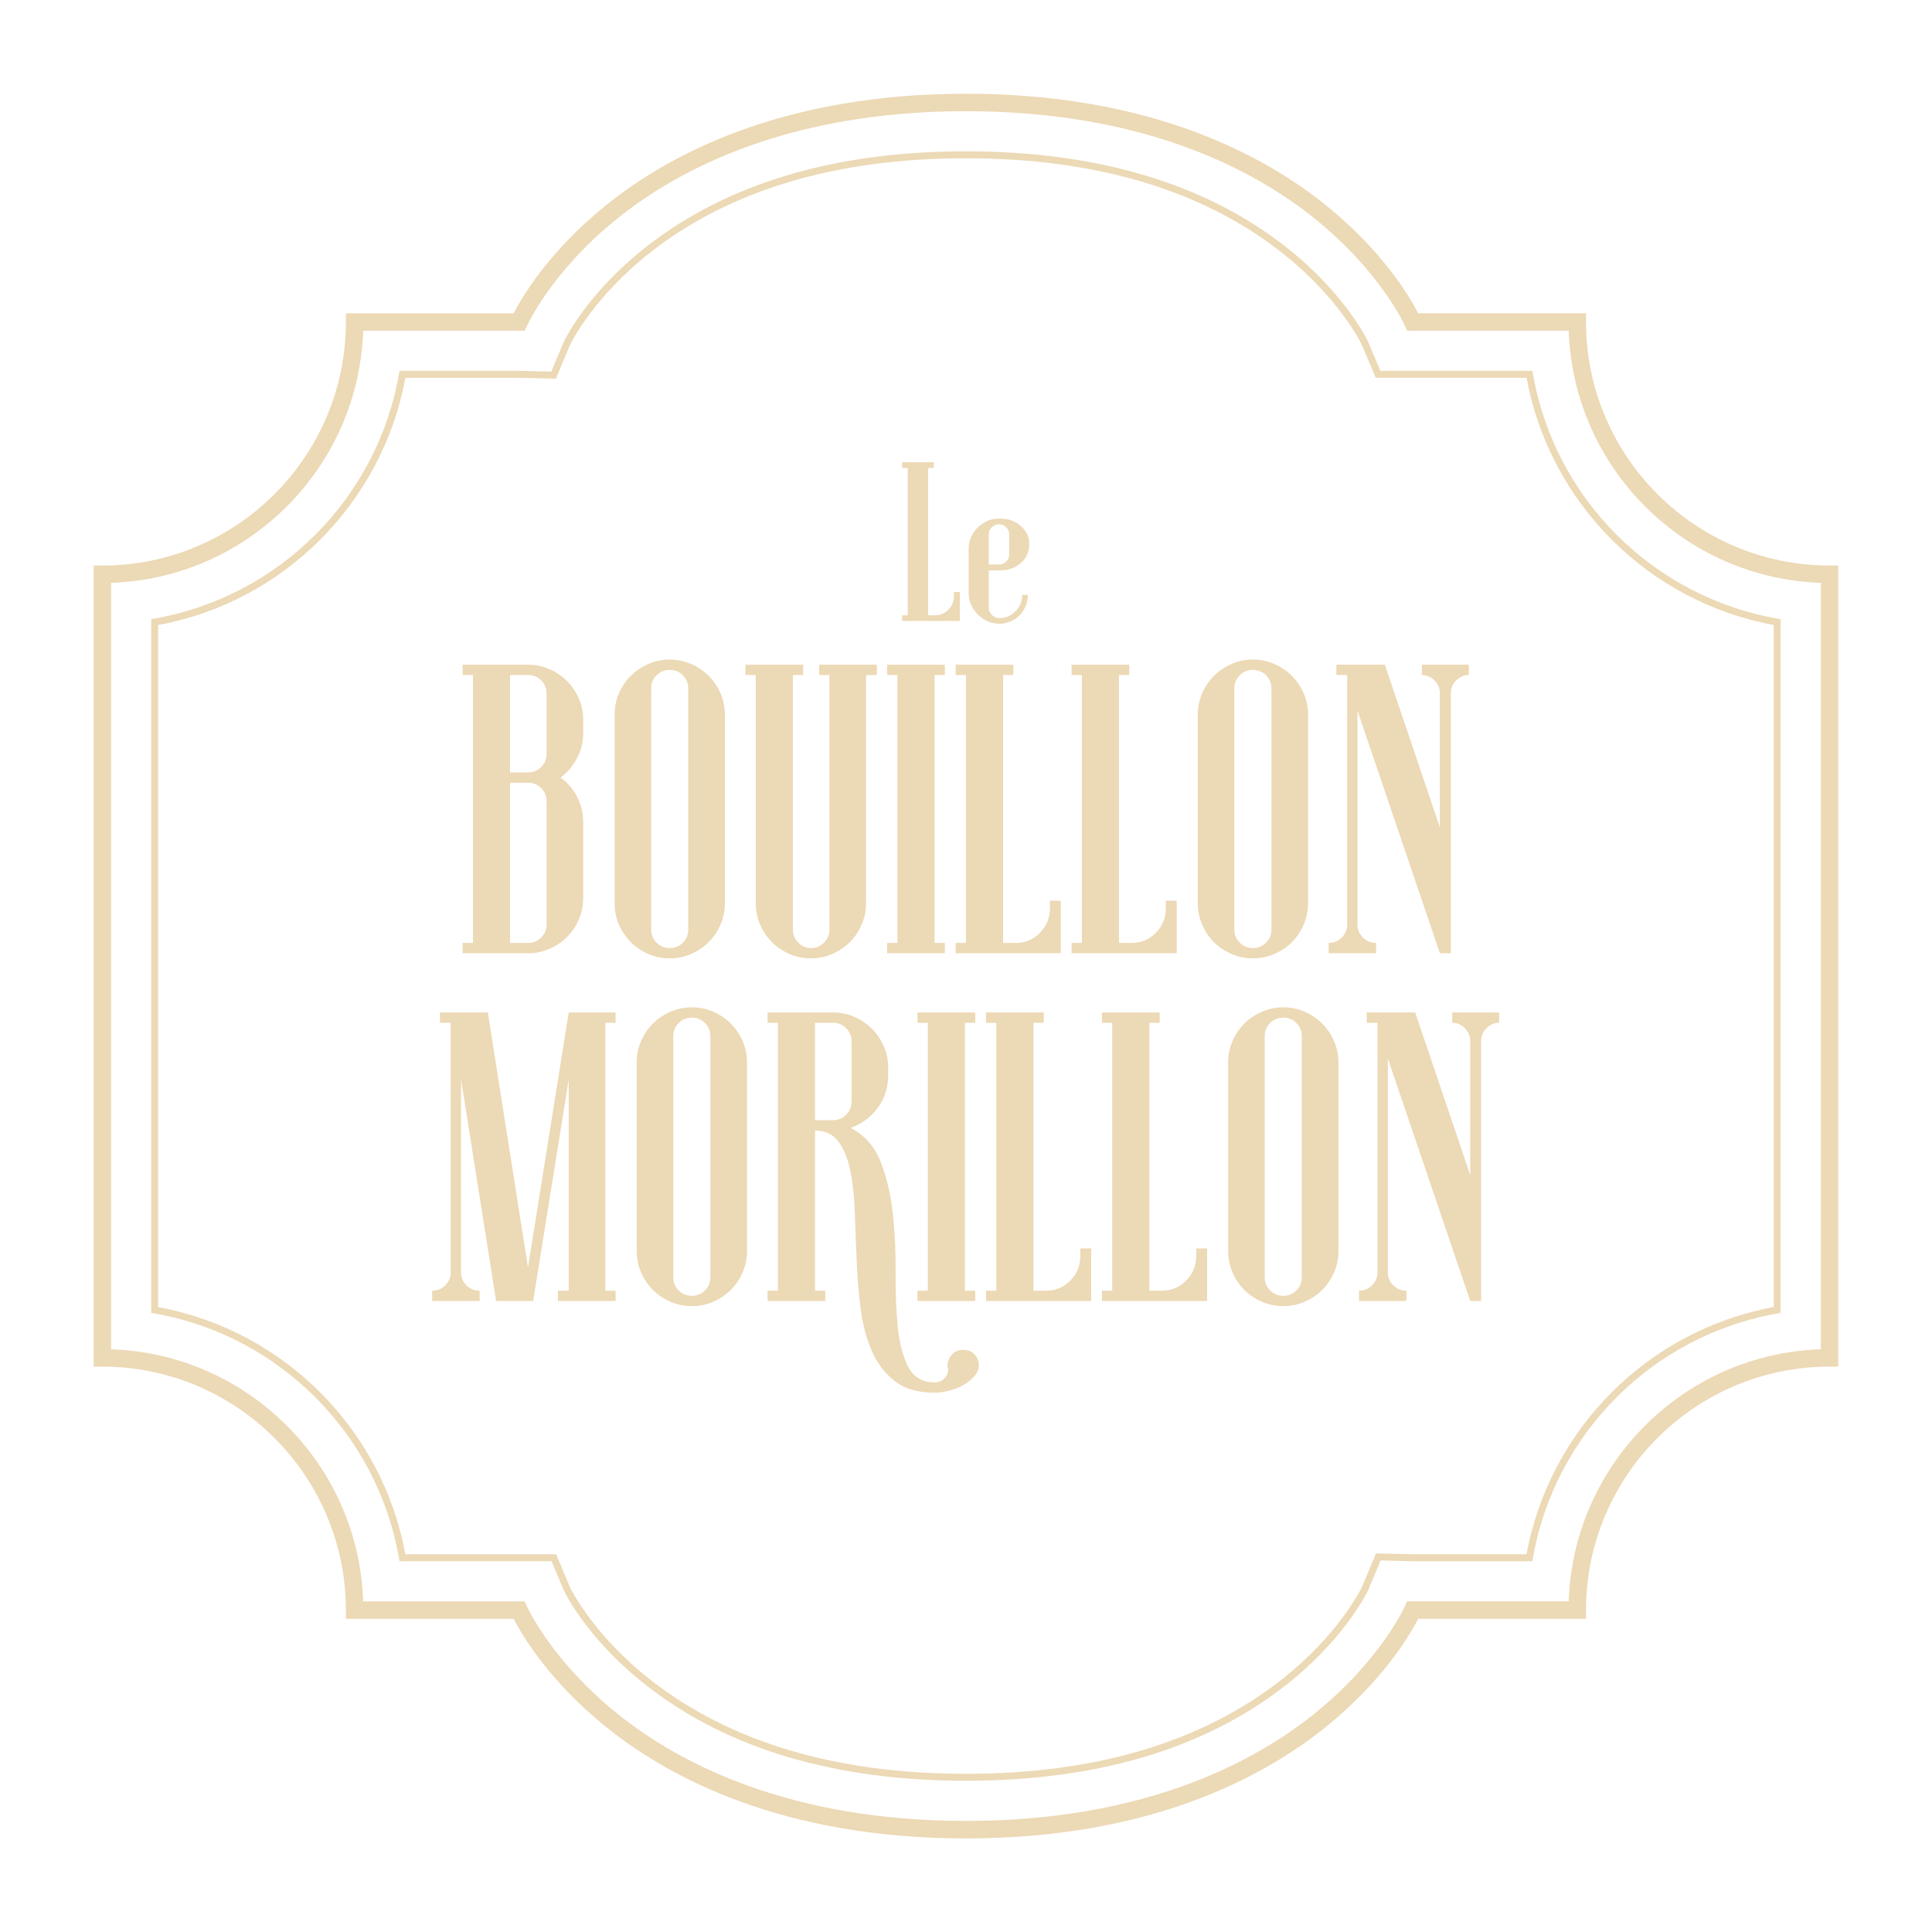 <svg xmlns="http://www.w3.org/2000/svg" xmlns:xlink="http://www.w3.org/1999/xlink" width="500" zoomAndPan="magnify" viewBox="0 0 375 375" height="500" preserveAspectRatio="xMidYMid meet" version="1.0"><defs><g/><clipPath id="30f3e01e43"><path d="M 18.184 18.184 L 357 18.184 L 357 357 L 18.184 357 Z M 18.184 18.184 " clip-rule="nonzero"/></clipPath></defs><g clip-path="url(#30f3e01e43)"><path fill="#ecd9b5" d="M 355.105 109.766 C 329.047 109.766 307.844 88.562 307.844 62.5 L 307.844 60.809 L 275.273 60.809 C 273.75 57.844 268.562 48.891 257.406 39.875 C 245.168 29.988 223.105 18.195 187.488 18.195 C 151.879 18.195 129.809 29.988 117.57 39.883 C 106.414 48.895 101.227 57.844 99.703 60.816 L 67.133 60.816 L 67.133 62.508 C 67.133 88.57 45.93 109.773 19.867 109.773 L 18.176 109.773 L 18.176 265.258 L 19.867 265.258 C 45.93 265.258 67.133 286.461 67.133 312.523 L 67.133 314.215 L 99.703 314.215 C 101.227 317.18 106.414 326.133 117.57 335.148 C 129.812 345.043 151.879 356.836 187.488 356.836 C 223.098 356.836 245.168 345.043 257.406 335.148 C 268.562 326.133 273.75 317.18 275.273 314.215 L 307.844 314.215 L 307.844 312.523 C 307.844 286.461 329.047 265.258 355.105 265.258 L 356.801 265.258 L 356.801 109.766 Z M 353.414 261.891 C 326.824 262.766 305.363 284.234 304.484 310.82 L 273.113 310.82 L 272.664 311.832 C 272.617 311.934 267.906 322.355 255.117 332.637 C 243.312 342.125 221.992 353.441 187.48 353.441 C 152.969 353.441 131.656 342.133 119.844 332.637 C 107.059 322.363 102.344 311.941 102.305 311.84 L 101.855 310.828 L 70.492 310.828 C 69.621 284.238 48.152 262.777 21.562 261.898 L 21.562 113.125 C 48.152 112.254 69.613 90.785 70.492 64.195 L 101.863 64.195 L 102.309 63.188 C 102.359 63.082 107.07 52.66 119.859 42.387 C 131.664 32.898 152.98 21.582 187.496 21.582 C 222.008 21.582 243.32 32.891 255.133 42.387 C 267.918 52.66 272.633 63.082 272.672 63.188 L 273.121 64.195 L 304.496 64.195 C 305.371 90.785 326.84 112.246 353.43 113.125 L 353.43 261.891 Z M 297.535 72.547 L 297.441 71.984 L 267.918 71.984 L 265.555 66.34 C 265.086 65.367 260.664 56.582 249.484 47.848 C 233.797 35.586 212.938 29.371 187.496 29.371 C 162.051 29.371 141.199 35.586 125.508 47.848 C 114.332 56.582 109.902 65.367 109.422 66.367 L 107.004 72.133 L 100.766 71.984 L 77.543 71.984 L 77.449 72.547 C 73.234 96.762 54.129 115.863 29.918 120.074 L 29.355 120.168 L 29.355 254.832 L 29.918 254.93 C 54.137 259.141 73.234 278.246 77.449 302.465 L 77.543 303.027 L 107.066 303.027 L 109.414 308.641 L 109.43 308.676 C 109.895 309.652 114.316 318.434 125.5 327.172 C 141.184 339.43 162.043 345.645 187.488 345.645 C 212.934 345.645 233.785 339.43 249.477 327.172 C 260.645 318.441 265.082 309.652 265.562 308.648 L 267.98 302.883 L 274.215 303.035 L 297.434 303.035 L 297.527 302.473 C 301.738 278.254 320.844 259.156 345.059 254.934 L 345.617 254.84 L 345.617 120.176 L 345.059 120.082 C 320.852 115.867 301.746 96.762 297.535 72.547 Z M 344.27 253.703 C 319.945 258.172 300.773 277.352 296.297 301.68 L 274.23 301.68 L 267.086 301.512 L 264.32 308.094 C 264.141 308.473 259.75 317.426 248.637 326.109 C 233.195 338.176 212.621 344.297 187.48 344.297 C 162.34 344.297 141.773 338.176 126.324 326.109 C 115.32 317.508 110.918 308.668 110.648 308.113 L 107.953 301.688 L 78.68 301.688 C 74.211 277.359 55.031 258.188 30.703 253.711 L 30.703 121.312 C 55.031 116.844 74.203 97.664 78.68 73.336 L 100.746 73.336 L 107.891 73.508 L 110.652 66.926 C 110.836 66.543 115.211 57.605 126.34 48.91 C 141.781 36.84 162.355 30.719 187.496 30.719 C 212.629 30.719 233.203 36.84 248.652 48.91 C 259.777 57.605 264.152 66.543 264.32 66.891 L 267.023 73.332 L 296.309 73.332 C 300.777 97.656 319.957 116.832 344.285 121.309 L 344.285 253.703 Z M 344.27 253.703 " fill-opacity="1" fill-rule="nonzero"/></g><g fill="#ecd9b5" fill-opacity="1"><g transform="translate(174.542, 120.521)"><g><path d="M 11.766 -5.609 L 11.766 0 L 0.547 0 L 0.547 -1.094 L 1.656 -1.094 L 1.656 -29.703 L 0.547 -29.703 L 0.547 -30.797 L 6.703 -30.797 L 6.703 -29.703 L 5.609 -29.703 L 5.609 -1.094 L 6.984 -1.094 C 7.973 -1.094 8.82 -1.453 9.531 -2.172 C 10.25 -2.891 10.609 -3.758 10.609 -4.781 L 10.609 -5.609 Z M 11.766 -5.609 "/></g></g></g><g fill="#ecd9b5" fill-opacity="1"><g transform="translate(186.916, 120.521)"><g><path d="M 5 -10.938 L 6.984 -10.938 C 7.535 -10.938 8.004 -11.129 8.391 -11.516 C 8.773 -11.898 8.969 -12.352 8.969 -12.875 L 8.969 -16.781 C 8.969 -17.32 8.773 -17.785 8.391 -18.172 C 8.004 -18.555 7.535 -18.75 6.984 -18.75 C 6.43 -18.75 5.961 -18.555 5.578 -18.172 C 5.191 -17.785 5 -17.32 5 -16.781 Z M 12.594 -5.062 C 12.594 -4.289 12.445 -3.555 12.156 -2.859 C 11.863 -2.16 11.469 -1.562 10.969 -1.062 C 10.477 -0.57 9.891 -0.18 9.203 0.109 C 8.523 0.398 7.805 0.547 7.047 0.547 C 6.234 0.547 5.469 0.379 4.75 0.047 C 4.039 -0.273 3.41 -0.711 2.859 -1.266 C 2.305 -1.816 1.875 -2.445 1.562 -3.156 C 1.25 -3.875 1.094 -4.633 1.094 -5.438 L 1.094 -13.922 C 1.094 -14.723 1.238 -15.477 1.531 -16.188 C 1.832 -16.906 2.25 -17.531 2.781 -18.062 C 3.312 -18.594 3.926 -19.023 4.625 -19.359 C 5.32 -19.691 6.07 -19.859 6.875 -19.859 C 8.195 -19.891 9.297 -19.656 10.172 -19.156 C 11.055 -18.664 11.727 -18.051 12.188 -17.312 C 12.645 -16.582 12.875 -15.773 12.875 -14.891 C 12.875 -14.016 12.66 -13.203 12.234 -12.453 C 11.816 -11.703 11.164 -11.07 10.281 -10.562 C 9.406 -10.051 8.305 -9.797 6.984 -9.797 L 5 -9.797 L 5 -2.578 C 5 -2.035 5.203 -1.562 5.609 -1.156 C 6.016 -0.75 6.492 -0.547 7.047 -0.547 C 8.254 -0.547 9.297 -0.984 10.172 -1.859 C 11.055 -2.742 11.5 -3.812 11.5 -5.062 Z M 12.594 -5.062 "/></g></g></g><g fill="#ecd9b5" fill-opacity="1"><g transform="translate(88.796, 185.021)"><g><path d="M 24.406 -42.797 C 24.406 -40.992 24.004 -39.344 23.203 -37.844 C 22.398 -36.344 21.332 -35.094 20 -34.094 C 21.332 -33.164 22.398 -31.93 23.203 -30.391 C 24.004 -28.859 24.406 -27.227 24.406 -25.5 L 24.406 -10.703 C 24.406 -9.234 24.117 -7.848 23.547 -6.547 C 22.984 -5.242 22.219 -4.109 21.25 -3.141 C 20.281 -2.18 19.145 -1.414 17.844 -0.844 C 16.551 -0.281 15.172 0 13.703 0 L 1 0 L 1 -2 L 3 -2 L 3 -54 L 1 -54 L 1 -56 L 13.703 -56 C 15.172 -56 16.551 -55.711 17.844 -55.141 C 19.145 -54.578 20.281 -53.812 21.25 -52.844 C 22.219 -51.883 22.984 -50.754 23.547 -49.453 C 24.117 -48.148 24.406 -46.766 24.406 -45.297 Z M 17.297 -29.5 C 17.297 -30.5 16.945 -31.348 16.25 -32.047 C 15.551 -32.742 14.703 -33.094 13.703 -33.094 L 10.203 -33.094 L 10.203 -2 L 13.703 -2 C 14.703 -2 15.551 -2.348 16.25 -3.047 C 16.945 -3.742 17.297 -4.594 17.297 -5.594 Z M 17.297 -50.406 C 17.297 -51.406 16.945 -52.254 16.25 -52.953 C 15.551 -53.648 14.703 -54 13.703 -54 L 10.203 -54 L 10.203 -35.094 L 13.703 -35.094 C 14.703 -35.094 15.551 -35.441 16.25 -36.141 C 16.945 -36.848 17.297 -37.703 17.297 -38.703 Z M 17.297 -50.406 "/></g></g></g><g fill="#ecd9b5" fill-opacity="1"><g transform="translate(116.295, 185.021)"><g><path d="M 24.406 -9.703 C 24.406 -8.234 24.117 -6.848 23.547 -5.547 C 22.984 -4.242 22.219 -3.109 21.25 -2.141 C 20.281 -1.18 19.145 -0.422 17.844 0.141 C 16.551 0.711 15.172 1 13.703 1 C 12.234 1 10.848 0.711 9.547 0.141 C 8.242 -0.422 7.109 -1.18 6.141 -2.141 C 5.18 -3.109 4.414 -4.242 3.844 -5.547 C 3.281 -6.848 3 -8.234 3 -9.703 L 3 -46.297 C 3 -47.766 3.281 -49.148 3.844 -50.453 C 4.414 -51.754 5.18 -52.883 6.141 -53.844 C 7.109 -54.812 8.242 -55.578 9.547 -56.141 C 10.848 -56.711 12.234 -57 13.703 -57 C 15.172 -57 16.551 -56.711 17.844 -56.141 C 19.145 -55.578 20.281 -54.812 21.25 -53.844 C 22.219 -52.883 22.984 -51.754 23.547 -50.453 C 24.117 -49.148 24.406 -47.766 24.406 -46.297 Z M 17.297 -51.406 C 17.297 -52.406 16.945 -53.254 16.25 -53.953 C 15.551 -54.648 14.703 -55 13.703 -55 C 12.703 -55 11.848 -54.648 11.141 -53.953 C 10.441 -53.254 10.094 -52.406 10.094 -51.406 L 10.094 -4.594 C 10.094 -3.594 10.441 -2.742 11.141 -2.047 C 11.848 -1.348 12.703 -1 13.703 -1 C 14.703 -1 15.551 -1.348 16.25 -2.047 C 16.945 -2.742 17.297 -3.594 17.297 -4.594 Z M 17.297 -51.406 "/></g></g></g><g fill="#ecd9b5" fill-opacity="1"><g transform="translate(143.694, 185.021)"><g><path d="M 26.5 -54 L 24.406 -54 L 24.406 -9.703 C 24.406 -8.234 24.117 -6.848 23.547 -5.547 C 22.984 -4.242 22.219 -3.109 21.25 -2.141 C 20.281 -1.18 19.145 -0.422 17.844 0.141 C 16.551 0.711 15.172 1 13.703 1 C 12.234 1 10.848 0.711 9.547 0.141 C 8.242 -0.422 7.109 -1.18 6.141 -2.141 C 5.18 -3.109 4.414 -4.242 3.844 -5.547 C 3.281 -6.848 3 -8.234 3 -9.703 L 3 -54 L 1 -54 L 1 -56 L 12.203 -56 L 12.203 -54 L 10.203 -54 L 10.203 -4.594 C 10.203 -3.594 10.551 -2.742 11.25 -2.047 C 11.945 -1.348 12.766 -1 13.703 -1 C 14.703 -1 15.551 -1.348 16.25 -2.047 C 16.945 -2.742 17.297 -3.594 17.297 -4.594 L 17.297 -54 L 15.297 -54 L 15.297 -56 L 26.5 -56 Z M 26.5 -54 "/></g></g></g><g fill="#ecd9b5" fill-opacity="1"><g transform="translate(171.193, 185.021)"><g><path d="M 10.203 -54 L 10.203 -2 L 12.203 -2 L 12.203 0 L 1 0 L 1 -2 L 3 -2 L 3 -54 L 1 -54 L 1 -56 L 12.203 -56 L 12.203 -54 Z M 10.203 -54 "/></g></g></g><g fill="#ecd9b5" fill-opacity="1"><g transform="translate(184.492, 185.021)"><g><path d="M 21.406 -10.203 L 21.406 0 L 1 0 L 1 -2 L 3 -2 L 3 -54 L 1 -54 L 1 -56 L 12.203 -56 L 12.203 -54 L 10.203 -54 L 10.203 -2 L 12.703 -2 C 14.504 -2 16.051 -2.648 17.344 -3.953 C 18.645 -5.254 19.297 -6.836 19.297 -8.703 L 19.297 -10.203 Z M 21.406 -10.203 "/></g></g></g><g fill="#ecd9b5" fill-opacity="1"><g transform="translate(206.992, 185.021)"><g><path d="M 21.406 -10.203 L 21.406 0 L 1 0 L 1 -2 L 3 -2 L 3 -54 L 1 -54 L 1 -56 L 12.203 -56 L 12.203 -54 L 10.203 -54 L 10.203 -2 L 12.703 -2 C 14.504 -2 16.051 -2.648 17.344 -3.953 C 18.645 -5.254 19.297 -6.836 19.297 -8.703 L 19.297 -10.203 Z M 21.406 -10.203 "/></g></g></g><g fill="#ecd9b5" fill-opacity="1"><g transform="translate(229.491, 185.021)"><g><path d="M 24.406 -9.703 C 24.406 -8.234 24.117 -6.848 23.547 -5.547 C 22.984 -4.242 22.219 -3.109 21.25 -2.141 C 20.281 -1.18 19.145 -0.422 17.844 0.141 C 16.551 0.711 15.172 1 13.703 1 C 12.234 1 10.848 0.711 9.547 0.141 C 8.242 -0.422 7.109 -1.18 6.141 -2.141 C 5.18 -3.109 4.414 -4.242 3.844 -5.547 C 3.281 -6.848 3 -8.234 3 -9.703 L 3 -46.297 C 3 -47.766 3.281 -49.148 3.844 -50.453 C 4.414 -51.754 5.18 -52.883 6.141 -53.844 C 7.109 -54.812 8.242 -55.578 9.547 -56.141 C 10.848 -56.711 12.234 -57 13.703 -57 C 15.172 -57 16.551 -56.711 17.844 -56.141 C 19.145 -55.578 20.281 -54.812 21.25 -53.844 C 22.219 -52.883 22.984 -51.754 23.547 -50.453 C 24.117 -49.148 24.406 -47.766 24.406 -46.297 Z M 17.297 -51.406 C 17.297 -52.406 16.945 -53.254 16.25 -53.953 C 15.551 -54.648 14.703 -55 13.703 -55 C 12.703 -55 11.848 -54.648 11.141 -53.953 C 10.441 -53.254 10.094 -52.406 10.094 -51.406 L 10.094 -4.594 C 10.094 -3.594 10.441 -2.742 11.141 -2.047 C 11.848 -1.348 12.703 -1 13.703 -1 C 14.703 -1 15.551 -1.348 16.25 -2.047 C 16.945 -2.742 17.297 -3.594 17.297 -4.594 Z M 17.297 -51.406 "/></g></g></g><g fill="#ecd9b5" fill-opacity="1"><g transform="translate(256.89, 185.021)"><g><path d="M 28.203 -56 L 28.203 -54 C 27.266 -54 26.445 -53.648 25.75 -52.953 C 25.051 -52.254 24.703 -51.406 24.703 -50.406 L 24.703 0 L 22.594 0 L 6.594 -47.094 L 6.594 -5.594 C 6.594 -4.594 6.941 -3.742 7.641 -3.047 C 8.348 -2.348 9.203 -2 10.203 -2 L 10.203 0 L 1 0 L 1 -2 C 2 -2 2.848 -2.348 3.547 -3.047 C 4.242 -3.742 4.594 -4.594 4.594 -5.594 L 4.594 -54 L 2.5 -54 L 2.5 -56 L 11.906 -56 L 22.594 -24.406 L 22.594 -50.406 C 22.594 -51.406 22.242 -52.254 21.547 -52.953 C 20.848 -53.648 20.031 -54 19.094 -54 L 19.094 -56 Z M 28.203 -56 "/></g></g></g><g fill="#ecd9b5" fill-opacity="1"><g transform="translate(82.89, 252.521)"><g><path d="M 34.594 -54 L 34.594 -2 L 36.594 -2 L 36.594 0 L 25.406 0 L 25.406 -2 L 27.5 -2 L 27.5 -43 L 20.594 0 L 13.406 0 L 6.594 -43.094 L 6.594 -5.594 C 6.594 -4.594 6.941 -3.742 7.641 -3.047 C 8.348 -2.348 9.203 -2 10.203 -2 L 10.203 0 L 1 0 L 1 -2 C 2 -2 2.848 -2.348 3.547 -3.047 C 4.242 -3.742 4.594 -4.594 4.594 -5.594 L 4.594 -54 L 2.5 -54 L 2.5 -56 L 11.797 -56 L 19.594 -6.5 L 27.5 -56 L 36.594 -56 L 36.594 -54 Z M 34.594 -54 "/></g></g></g><g fill="#ecd9b5" fill-opacity="1"><g transform="translate(120.588, 252.521)"><g><path d="M 24.406 -9.703 C 24.406 -8.234 24.117 -6.848 23.547 -5.547 C 22.984 -4.242 22.219 -3.109 21.25 -2.141 C 20.281 -1.18 19.145 -0.422 17.844 0.141 C 16.551 0.711 15.172 1 13.703 1 C 12.234 1 10.848 0.711 9.547 0.141 C 8.242 -0.422 7.109 -1.18 6.141 -2.141 C 5.18 -3.109 4.414 -4.242 3.844 -5.547 C 3.281 -6.848 3 -8.234 3 -9.703 L 3 -46.297 C 3 -47.766 3.281 -49.148 3.844 -50.453 C 4.414 -51.754 5.18 -52.883 6.141 -53.844 C 7.109 -54.812 8.242 -55.578 9.547 -56.141 C 10.848 -56.711 12.234 -57 13.703 -57 C 15.172 -57 16.551 -56.711 17.844 -56.141 C 19.145 -55.578 20.281 -54.812 21.25 -53.844 C 22.219 -52.883 22.984 -51.754 23.547 -50.453 C 24.117 -49.148 24.406 -47.766 24.406 -46.297 Z M 17.297 -51.406 C 17.297 -52.406 16.945 -53.254 16.25 -53.953 C 15.551 -54.648 14.703 -55 13.703 -55 C 12.703 -55 11.848 -54.648 11.141 -53.953 C 10.441 -53.254 10.094 -52.406 10.094 -51.406 L 10.094 -4.594 C 10.094 -3.594 10.441 -2.742 11.141 -2.047 C 11.848 -1.348 12.703 -1 13.703 -1 C 14.703 -1 15.551 -1.348 16.25 -2.047 C 16.945 -2.742 17.297 -3.594 17.297 -4.594 Z M 17.297 -51.406 "/></g></g></g><g fill="#ecd9b5" fill-opacity="1"><g transform="translate(147.987, 252.521)"><g><path d="M 38.797 9.5 C 39.734 9.438 40.5 9.703 41.094 10.297 C 41.695 10.898 42 11.633 42 12.5 C 42 13.227 41.711 13.926 41.141 14.594 C 40.578 15.258 39.879 15.828 39.047 16.297 C 38.211 16.766 37.297 17.129 36.297 17.391 C 35.297 17.66 34.332 17.797 33.406 17.797 C 30.195 17.797 27.645 17.062 25.75 15.594 C 23.852 14.133 22.367 12.219 21.297 9.844 C 20.234 7.477 19.5 4.758 19.094 1.688 C 18.695 -1.375 18.43 -4.488 18.297 -7.656 C 18.16 -10.82 18.039 -13.938 17.938 -17 C 17.844 -20.062 17.562 -22.773 17.094 -25.141 C 16.633 -27.516 15.867 -29.43 14.797 -30.891 C 13.734 -32.359 12.203 -33.094 10.203 -33.094 L 10.203 -2 L 12.203 -2 L 12.203 0 L 1 0 L 1 -2 L 3 -2 L 3 -54 L 1 -54 L 1 -56 L 13.703 -56 C 15.172 -56 16.551 -55.711 17.844 -55.141 C 19.145 -54.578 20.281 -53.812 21.25 -52.844 C 22.219 -51.883 22.984 -50.754 23.547 -49.453 C 24.117 -48.148 24.406 -46.766 24.406 -45.297 L 24.406 -43.797 C 24.406 -41.398 23.719 -39.285 22.344 -37.453 C 20.977 -35.617 19.227 -34.332 17.094 -33.594 C 19.832 -32.195 21.785 -30 22.953 -27 C 24.117 -24 24.898 -20.68 25.297 -17.047 C 25.703 -13.41 25.883 -9.645 25.844 -5.75 C 25.812 -1.852 25.945 1.676 26.25 4.844 C 26.551 8.008 27.219 10.625 28.25 12.688 C 29.281 14.758 31 15.797 33.406 15.797 C 34.27 15.797 34.953 15.492 35.453 14.891 C 35.953 14.297 36.133 13.664 36 13 C 35.938 12.863 35.906 12.664 35.906 12.406 C 35.969 11.602 36.281 10.914 36.844 10.344 C 37.414 9.781 38.066 9.5 38.797 9.5 Z M 10.203 -35.094 L 13.703 -35.094 C 14.703 -35.094 15.551 -35.441 16.25 -36.141 C 16.945 -36.848 17.297 -37.703 17.297 -38.703 L 17.297 -50.406 C 17.297 -51.406 16.945 -52.254 16.25 -52.953 C 15.551 -53.648 14.703 -54 13.703 -54 L 10.203 -54 Z M 10.203 -35.094 "/></g></g></g><g fill="#ecd9b5" fill-opacity="1"><g transform="translate(177.086, 252.521)"><g><path d="M 10.203 -54 L 10.203 -2 L 12.203 -2 L 12.203 0 L 1 0 L 1 -2 L 3 -2 L 3 -54 L 1 -54 L 1 -56 L 12.203 -56 L 12.203 -54 Z M 10.203 -54 "/></g></g></g><g fill="#ecd9b5" fill-opacity="1"><g transform="translate(190.386, 252.521)"><g><path d="M 21.406 -10.203 L 21.406 0 L 1 0 L 1 -2 L 3 -2 L 3 -54 L 1 -54 L 1 -56 L 12.203 -56 L 12.203 -54 L 10.203 -54 L 10.203 -2 L 12.703 -2 C 14.504 -2 16.051 -2.648 17.344 -3.953 C 18.645 -5.254 19.297 -6.836 19.297 -8.703 L 19.297 -10.203 Z M 21.406 -10.203 "/></g></g></g><g fill="#ecd9b5" fill-opacity="1"><g transform="translate(212.885, 252.521)"><g><path d="M 21.406 -10.203 L 21.406 0 L 1 0 L 1 -2 L 3 -2 L 3 -54 L 1 -54 L 1 -56 L 12.203 -56 L 12.203 -54 L 10.203 -54 L 10.203 -2 L 12.703 -2 C 14.504 -2 16.051 -2.648 17.344 -3.953 C 18.645 -5.254 19.297 -6.836 19.297 -8.703 L 19.297 -10.203 Z M 21.406 -10.203 "/></g></g></g><g fill="#ecd9b5" fill-opacity="1"><g transform="translate(235.384, 252.521)"><g><path d="M 24.406 -9.703 C 24.406 -8.234 24.117 -6.848 23.547 -5.547 C 22.984 -4.242 22.219 -3.109 21.25 -2.141 C 20.281 -1.18 19.145 -0.422 17.844 0.141 C 16.551 0.711 15.172 1 13.703 1 C 12.234 1 10.848 0.711 9.547 0.141 C 8.242 -0.422 7.109 -1.18 6.141 -2.141 C 5.18 -3.109 4.414 -4.242 3.844 -5.547 C 3.281 -6.848 3 -8.234 3 -9.703 L 3 -46.297 C 3 -47.766 3.281 -49.148 3.844 -50.453 C 4.414 -51.754 5.18 -52.883 6.141 -53.844 C 7.109 -54.812 8.242 -55.578 9.547 -56.141 C 10.848 -56.711 12.234 -57 13.703 -57 C 15.172 -57 16.551 -56.711 17.844 -56.141 C 19.145 -55.578 20.281 -54.812 21.25 -53.844 C 22.219 -52.883 22.984 -51.754 23.547 -50.453 C 24.117 -49.148 24.406 -47.766 24.406 -46.297 Z M 17.297 -51.406 C 17.297 -52.406 16.945 -53.254 16.25 -53.953 C 15.551 -54.648 14.703 -55 13.703 -55 C 12.703 -55 11.848 -54.648 11.141 -53.953 C 10.441 -53.254 10.094 -52.406 10.094 -51.406 L 10.094 -4.594 C 10.094 -3.594 10.441 -2.742 11.141 -2.047 C 11.848 -1.348 12.703 -1 13.703 -1 C 14.703 -1 15.551 -1.348 16.25 -2.047 C 16.945 -2.742 17.297 -3.594 17.297 -4.594 Z M 17.297 -51.406 "/></g></g></g><g fill="#ecd9b5" fill-opacity="1"><g transform="translate(262.783, 252.521)"><g><path d="M 28.203 -56 L 28.203 -54 C 27.266 -54 26.445 -53.648 25.75 -52.953 C 25.051 -52.254 24.703 -51.406 24.703 -50.406 L 24.703 0 L 22.594 0 L 6.594 -47.094 L 6.594 -5.594 C 6.594 -4.594 6.941 -3.742 7.641 -3.047 C 8.348 -2.348 9.203 -2 10.203 -2 L 10.203 0 L 1 0 L 1 -2 C 2 -2 2.848 -2.348 3.547 -3.047 C 4.242 -3.742 4.594 -4.594 4.594 -5.594 L 4.594 -54 L 2.5 -54 L 2.5 -56 L 11.906 -56 L 22.594 -24.406 L 22.594 -50.406 C 22.594 -51.406 22.242 -52.254 21.547 -52.953 C 20.848 -53.648 20.031 -54 19.094 -54 L 19.094 -56 Z M 28.203 -56 "/></g></g></g></svg>